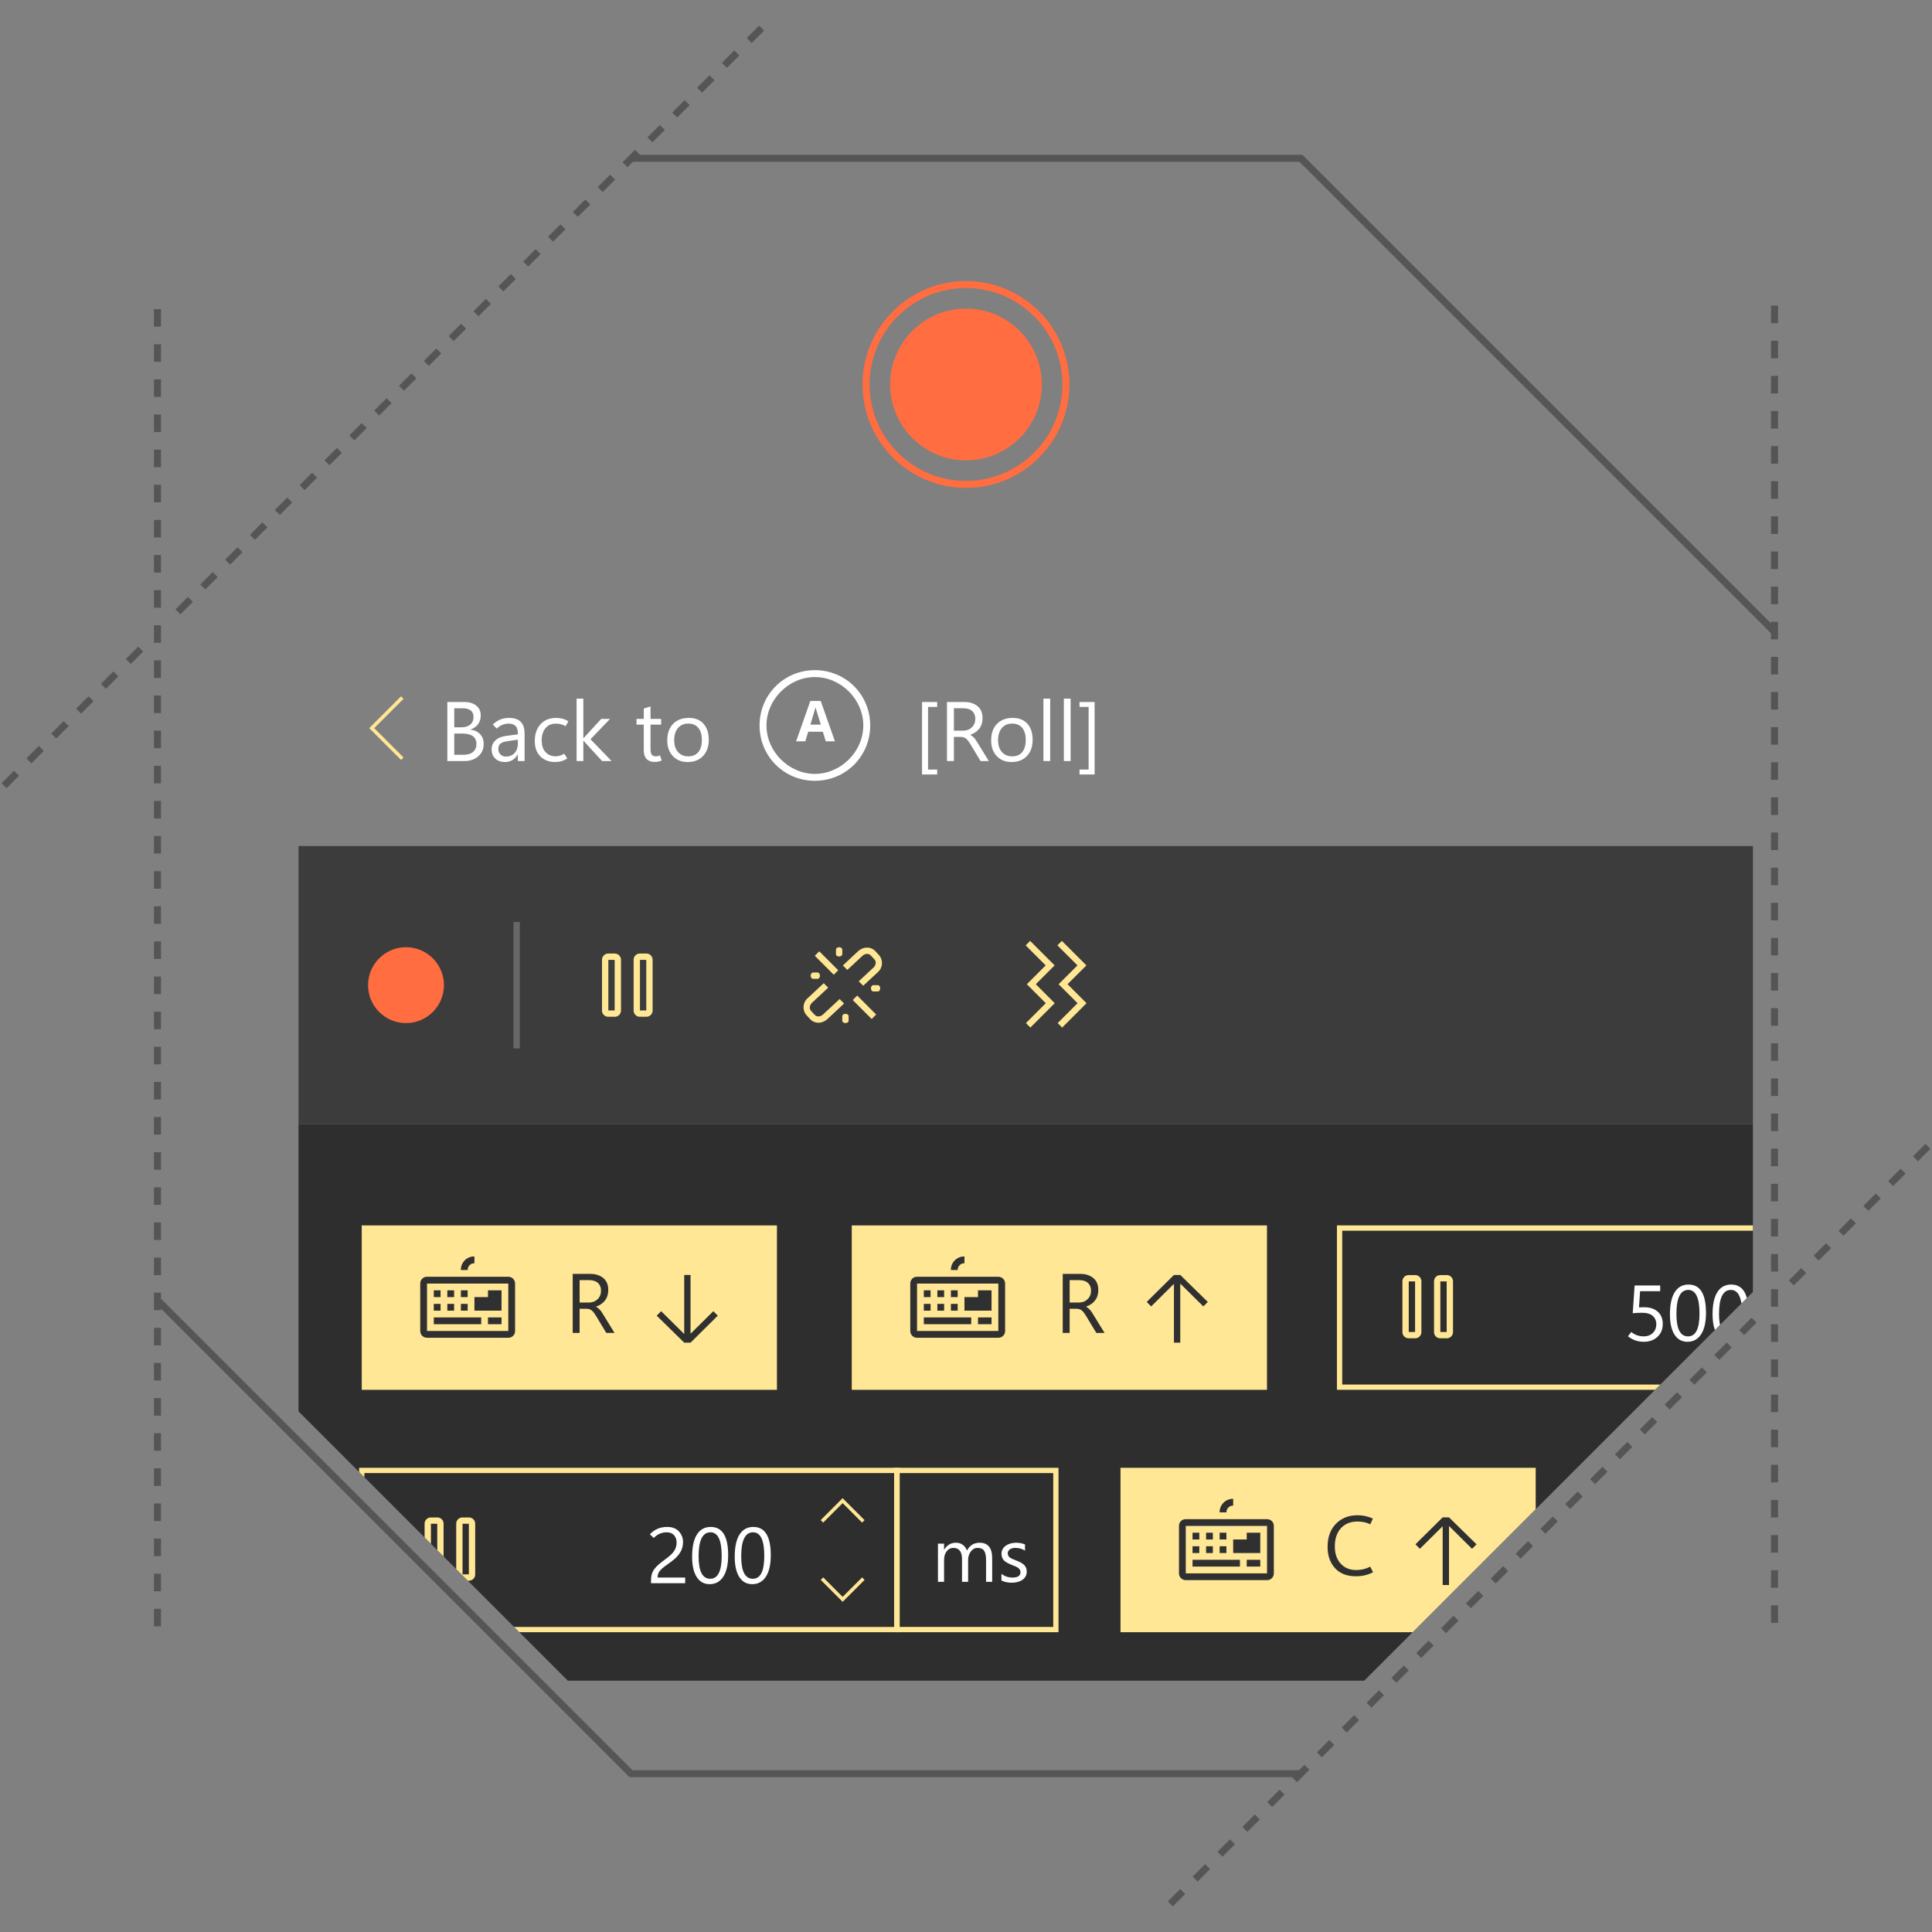 <svg width="550" height="550" viewBox="0 0 550 550" fill="none" xmlns="http://www.w3.org/2000/svg"><rect x="0" y="0" width="550" height="550" fill="#808080" stroke="none"/><g clip-path="url(#clip0_1367_8913)"><path d="M504.391 180.511L369.953 46.073H179.829V44.073H370.781L505.805 179.097L504.391 180.511Z" fill="#555555"/><path d="M333.877 542.707L332.463 541.293L335.998 537.758L337.412 539.172L333.877 542.707ZM340.949 535.636L339.535 534.222L343.07 530.687L344.484 532.101L340.949 535.636ZM348.02 528.564L346.606 527.15L350.141 523.615L351.555 525.029L348.02 528.564ZM355.09 521.494L353.676 520.08L357.212 516.544L358.626 517.958L355.09 521.494ZM362.162 514.423L360.748 513.009L364.283 509.474L365.697 510.888L362.162 514.423ZM369.233 507.352L367.819 505.938L371.354 502.403L372.768 503.817L369.233 507.352ZM376.304 500.28L374.89 498.866L378.425 495.331L379.839 496.745L376.304 500.28ZM383.375 493.21L381.961 491.796L385.497 488.26L386.911 489.674L383.375 493.21ZM390.446 486.139L389.032 484.725L392.568 481.189L393.982 482.603L390.446 486.139ZM397.517 479.067L396.103 477.653L399.638 474.118L401.052 475.532L397.517 479.067ZM404.588 471.996L403.174 470.582L406.709 467.047L408.123 468.461L404.588 471.996ZM411.659 464.926L410.245 463.512L413.781 459.976L415.195 461.39L411.659 464.926ZM418.73 457.854L417.316 456.44L420.852 452.904L422.266 454.318L418.73 457.854ZM425.801 450.783L424.387 449.369L427.922 445.834L429.336 447.248L425.801 450.783ZM432.873 443.712L431.459 442.298L434.994 438.763L436.408 440.177L432.873 443.712ZM439.944 436.641L438.53 435.227L442.065 431.692L443.479 433.106L439.944 436.641ZM447.014 429.57L445.6 428.156L449.136 424.62L450.55 426.034L447.014 429.57ZM454.085 422.499L452.671 421.085L456.207 417.549L457.621 418.963L454.085 422.499ZM461.157 415.428L459.743 414.014L463.278 410.479L464.692 411.893L461.157 415.428ZM468.228 408.356L466.814 406.942L470.349 403.407L471.763 404.821L468.228 408.356ZM475.299 401.285L473.885 399.871L477.42 396.336L478.834 397.75L475.299 401.285ZM482.37 394.215L480.956 392.801L484.492 389.265L485.906 390.679L482.37 394.215ZM489.441 387.144L488.027 385.73L491.562 382.195L492.976 383.609L489.441 387.144ZM496.512 380.072L495.098 378.658L498.633 375.123L500.047 376.537L496.512 380.072ZM510.654 365.931L509.24 364.517L512.776 360.981L514.19 362.395L510.654 365.931ZM517.725 358.859L516.311 357.445L519.847 353.909L521.261 355.323L517.725 358.859ZM524.796 351.788L523.382 350.374L526.917 346.839L528.331 348.253L524.796 351.788ZM531.868 344.717L530.454 343.303L533.989 339.768L535.403 341.182L531.868 344.717ZM538.939 337.646L537.525 336.232L541.06 332.697L542.474 334.111L538.939 337.646ZM546.009 330.575L544.595 329.161L548.131 325.625L549.545 327.039L546.009 330.575Z" fill="#555555"/><path d="M506.17 462H504.17V457H506.17V462ZM506.17 452H504.17V447H506.17V452ZM506.17 442H504.17V437H506.17V442ZM506.17 432H504.17V427H506.17V432ZM506.17 422H504.17V417H506.17V422ZM506.17 412H504.17V407H506.17V412ZM506.17 402H504.17V397H506.17V402ZM506.17 392H504.17V387H506.17V392ZM506.17 382H504.17V377H506.17V382ZM506.17 372H504.17V367H506.17V372ZM506.17 362H504.17V357H506.17V362ZM506.17 352H504.17V347H506.17V352ZM506.17 342H504.17V337H506.17V342ZM506.17 332H504.17V327H506.17V332ZM506.17 322H504.17V317H506.17V322ZM506.17 312H504.17V307H506.17V312ZM506.17 302H504.17V297H506.17V302ZM506.17 292H504.17V287H506.17V292ZM506.17 282H504.17V277H506.17V282ZM506.17 272H504.17V267H506.17V272ZM506.17 262H504.17V257H506.17V262ZM506.17 252H504.17V247H506.17V252ZM506.17 242H504.17V237H506.17V242ZM506.17 232H504.17V227H506.17V232ZM506.17 222H504.17V217H506.17V222ZM506.17 212H504.17V207H506.17V212ZM506.17 202H504.17V197H506.17V202ZM506.17 192H504.17V187H506.17V192ZM506.17 182H504.17V177H506.17V182ZM506.17 172H504.17V167H506.17V172ZM506.17 162H504.17V157H506.17V162ZM506.17 152H504.17V147H506.17V152ZM506.17 142H504.17V137H506.17V142ZM506.17 132H504.17V127H506.17V132ZM506.17 122H504.17V117H506.17V122ZM506.17 112H504.17V107H506.17V112ZM506.17 102H504.17V97H506.17V102ZM506.17 92H504.17V87H506.17V92Z" fill="#555555"/><path d="M370.17 505.927H179.219L44.195 370.903L45.609 369.489L180.047 503.927H370.17V505.927Z" fill="#555555"/><path d="M1.869 224.374L0.455 222.96L3.99 219.425L5.404 220.839L1.869 224.374ZM8.939 217.303L7.525 215.889L11.061 212.353L12.475 213.767L8.939 217.303ZM16.011 210.232L14.597 208.818L18.132 205.283L19.546 206.697L16.011 210.232ZM23.082 203.161L21.668 201.747L25.204 198.211L26.618 199.625L23.082 203.161ZM30.153 196.09L28.739 194.676L32.275 191.141L33.689 192.555L30.153 196.09ZM37.224 189.019L35.81 187.605L39.346 184.069L40.76 185.483L37.224 189.019ZM51.366 174.877L49.952 173.463L53.488 169.927L54.902 171.341L51.366 174.877ZM58.437 167.806L57.023 166.392L60.559 162.857L61.973 164.271L58.437 167.806ZM65.508 160.735L64.094 159.321L67.63 155.785L69.044 157.199L65.508 160.735ZM72.579 153.664L71.165 152.25L74.701 148.715L76.115 150.129L72.579 153.664ZM79.65 146.593L78.236 145.179L81.771 141.643L83.185 143.057L79.65 146.593ZM86.721 139.521L85.307 138.107L88.843 134.572L90.257 135.986L86.721 139.521ZM93.792 132.451L92.378 131.037L95.913 127.501L97.327 128.915L93.792 132.451ZM100.863 125.379L99.449 123.965L102.985 120.43L104.399 121.844L100.863 125.379ZM107.935 118.309L106.521 116.895L110.057 113.359L111.471 114.773L107.935 118.309ZM115.005 111.237L113.591 109.823L117.127 106.287L118.541 107.701L115.005 111.237ZM122.077 104.167L120.663 102.753L124.199 99.217L125.613 100.631L122.077 104.167ZM129.147 97.095L127.733 95.681L131.269 92.145L132.683 93.559L129.147 97.095ZM136.219 90.024L134.805 88.61L138.341 85.074L139.755 86.488L136.219 90.024ZM143.29 82.953L141.876 81.539L145.411 78.003L146.825 79.417L143.29 82.953ZM150.361 75.882L148.947 74.468L152.483 70.932L153.897 72.346L150.361 75.882ZM157.432 68.811L156.018 67.397L159.554 63.861L160.968 65.275L157.432 68.811ZM164.503 61.74L163.089 60.326L166.625 56.791L168.039 58.205L164.503 61.74ZM171.574 54.669L170.16 53.255L173.696 49.719L175.11 51.133L171.574 54.669ZM178.645 47.598L177.231 46.184L180.767 42.649L182.181 44.063L178.645 47.598ZM185.716 40.527L184.302 39.113L187.838 35.577L189.252 36.991L185.716 40.527ZM192.788 33.456L191.374 32.042L194.909 28.507L196.323 29.921L192.788 33.456ZM199.858 26.385L198.444 24.971L201.98 21.435L203.394 22.849L199.858 26.385ZM206.93 19.313L205.516 17.899L209.051 14.364L210.465 15.778L206.93 19.313ZM214 12.243L212.586 10.829L216.122 7.293L217.536 8.707L214 12.243Z" fill="#555555"/><path d="M45.829 463H43.829V458H45.829V463ZM45.829 453H43.829V448H45.829V453ZM45.829 443H43.829V438H45.829V443ZM45.829 433H43.829V428H45.829V433ZM45.829 423H43.829V418H45.829V423ZM45.829 413H43.829V408H45.829V413ZM45.829 403H43.829V398H45.829V403ZM45.829 393H43.829V388H45.829V393ZM45.829 383H43.829V378H45.829V383ZM45.829 373H43.829V368H45.829V373ZM45.829 363H43.829V358H45.829V363ZM45.829 353H43.829V348H45.829V353ZM45.829 343H43.829V338H45.829V343ZM45.829 333H43.829V328H45.829V333ZM45.829 323H43.829V318H45.829V323ZM45.829 313H43.829V308H45.829V313ZM45.829 303H43.829V298H45.829V303ZM45.829 293H43.829V288H45.829V293ZM45.829 283H43.829V278H45.829V283ZM45.829 273H43.829V268H45.829V273ZM45.829 263H43.829V258H45.829V263ZM45.829 253H43.829V248H45.829V253ZM45.829 243H43.829V238H45.829V243ZM45.829 233H43.829V228H45.829V233ZM45.829 223H43.829V218H45.829V223ZM45.829 213H43.829V208H45.829V213ZM45.829 203H43.829V198H45.829V203ZM45.829 193H43.829V188H45.829V193ZM45.829 183H43.829V178H45.829V183ZM45.829 173H43.829V168H45.829V173ZM45.829 163H43.829V158H45.829V163ZM45.829 153H43.829V148H45.829V153ZM45.829 143H43.829V138H45.829V143ZM45.829 133H43.829V128H45.829V133ZM45.829 123H43.829V118H45.829V123ZM45.829 113H43.829V108H45.829V113ZM45.829 103H43.829V98H45.829V103ZM45.829 93H43.829V88H45.829V93Z" fill="#555555"/><path d="M84.982 320.053V401.792L161.642 478.453H388.358L499.018 367.792V320.053H84.982Z" fill="#2E2E2E"/><path d="M499.018 240.853H84.982V320.053H499.018V240.853Z" fill="#3C3C3C"/><path d="M318.982 464.653H402.158L437.182 429.628V417.853H318.982V464.653Z" fill="#FFE795"/><path d="M266.799 220.473H262.486V199.848H266.799V201.243H264.197V219.079H266.799V220.473Z" fill="white"/><path d="M281.495 216.653H279.151L276.268 211.883C275.729 210.992 275.268 210.42 274.885 210.166C274.502 209.912 274.037 209.785 273.49 209.785H271.556V216.652H269.587V199.847H274.603C276.064 199.847 277.281 200.234 278.253 201.007C279.225 201.78 279.712 202.921 279.712 204.429C279.712 205.617 279.403 206.613 278.786 207.417C278.169 208.221 277.321 208.804 276.243 209.163V209.21C276.595 209.421 276.903 209.651 277.169 209.901C277.435 210.151 277.716 210.518 278.013 211.003L281.495 216.653ZM271.557 201.629V208.004H274.229C275.206 208.004 276.02 207.688 276.672 207.055C277.324 206.422 277.651 205.602 277.651 204.594C277.651 203.696 277.36 202.977 276.778 202.438C276.196 201.899 275.354 201.629 274.253 201.629H271.557Z" fill="white"/><path d="M287.999 216.934C286.226 216.934 284.81 216.373 283.751 215.252C282.692 214.131 282.163 212.645 282.163 210.793C282.163 208.785 282.71 207.215 283.804 206.082C284.898 204.949 286.39 204.379 288.281 204.371C290.07 204.363 291.467 204.914 292.47 206.023C293.473 207.132 293.976 208.66 293.976 210.605C293.976 212.527 293.435 214.062 292.353 215.21C291.271 216.358 289.819 216.934 287.999 216.934ZM288.139 215.317C289.381 215.317 290.336 214.913 291.004 214.104C291.672 213.295 292.006 212.153 292.006 210.676C292.006 209.168 291.67 208.01 290.998 207.201C290.326 206.392 289.373 205.988 288.139 205.988C286.905 205.988 285.928 206.41 285.209 207.254C284.49 208.098 284.131 209.254 284.131 210.723C284.131 212.145 284.494 213.266 285.221 214.086C285.948 214.906 286.92 215.317 288.139 215.317Z" fill="white"/><path d="M297.045 216.653V198.887H298.967V216.653H297.045Z" fill="white"/><path d="M302.857 216.653V198.887H304.779V216.653H302.857Z" fill="white"/><path d="M311.611 220.473H307.31V219.078H309.9V201.242H307.31V199.847H311.611V220.473Z" fill="white"/><path d="M114.52 198.582L105.818 207.284L114.52 215.986" stroke="#FFE795"/><path d="M127.346 216.653V199.848H132.139C133.592 199.848 134.743 200.194 135.59 200.885C136.437 201.576 136.861 202.512 136.861 203.692C136.861 204.645 136.603 205.473 136.088 206.176C135.573 206.879 134.861 207.379 133.955 207.676V207.723C135.088 207.856 135.994 208.284 136.674 209.006C137.354 209.728 137.694 210.668 137.694 211.824C137.694 213.262 137.178 214.426 136.147 215.316C135.116 216.206 133.815 216.652 132.245 216.652H127.346V216.653ZM129.315 201.629V207.055H131.331C132.409 207.055 133.257 206.795 133.874 206.276C134.491 205.757 134.8 205.024 134.8 204.079C134.8 203.259 134.53 202.645 133.991 202.239C133.452 201.833 132.651 201.63 131.589 201.63H129.315V201.629ZM129.315 208.825V214.872H131.987C133.143 214.872 134.04 214.599 134.676 214.052C135.312 213.505 135.631 212.755 135.631 211.802C135.631 210.81 135.293 210.066 134.617 209.57C133.941 209.074 132.928 208.826 131.576 208.826H129.315V208.825Z" fill="white"/><path d="M149.342 216.653H147.42V214.778H147.373C146.959 215.497 146.449 216.036 145.844 216.395C145.239 216.754 144.533 216.934 143.729 216.934C142.604 216.934 141.694 216.606 140.999 215.95C140.304 215.294 139.956 214.423 139.956 213.337C139.956 212.314 140.308 211.466 141.011 210.794C141.714 210.122 142.71 209.692 143.999 209.505L147.421 209.048V208.778C147.421 207.77 147.187 207.053 146.718 206.628C146.249 206.203 145.624 205.989 144.843 205.989C144.218 205.989 143.616 206.106 143.038 206.341C142.46 206.576 141.917 206.935 141.409 207.419L140.284 206.259C140.956 205.611 141.671 205.134 142.429 204.829C143.187 204.524 144.031 204.372 144.96 204.372C146.413 204.372 147.507 204.745 148.241 205.491C148.975 206.237 149.343 207.356 149.343 208.848V216.653H149.342ZM147.42 211.778V210.583L144.525 210.981C143.642 211.106 142.978 211.329 142.533 211.649C142.088 211.969 141.865 212.473 141.865 213.161C141.865 213.88 142.074 214.429 142.492 214.807C142.91 215.185 143.42 215.375 144.021 215.375C145.06 215.375 145.886 215.035 146.5 214.355C147.114 213.675 147.42 212.817 147.42 211.778Z" fill="white"/><path d="M161.495 215.938C160.94 216.282 160.386 216.534 159.831 216.694C159.276 216.854 158.671 216.934 158.015 216.934C156.327 216.934 154.943 216.411 153.861 215.364C152.779 214.317 152.238 212.833 152.238 210.911C152.238 208.958 152.783 207.38 153.873 206.177C154.963 204.974 156.461 204.372 158.367 204.372C158.984 204.372 159.572 204.446 160.131 204.595C160.69 204.744 161.254 204.986 161.824 205.322L161.015 206.728C160.57 206.478 160.132 206.294 159.702 206.177C159.272 206.06 158.803 206.001 158.295 206.001C156.975 206.001 155.963 206.442 155.26 207.325C154.557 208.208 154.205 209.329 154.205 210.688C154.205 212.188 154.574 213.333 155.312 214.122C156.05 214.911 157.005 215.306 158.177 215.306C158.56 215.306 158.96 215.245 159.378 215.124C159.796 215.003 160.216 214.813 160.638 214.556L161.495 215.938Z" fill="white"/><path d="M174.104 216.653H171.409L166.112 210.887H166.065V216.653H164.143V198.887H166.065V210.149H166.112L171.151 204.653H173.671L168.105 210.442L174.104 216.653Z" fill="white"/><path d="M188.366 216.512C188.038 216.645 187.716 216.744 187.399 216.811C187.082 216.878 186.725 216.911 186.327 216.911C185.374 216.911 184.626 216.632 184.083 216.073C183.54 215.514 183.269 214.688 183.269 213.594V206.293H181.206V204.652H183.269V201.722L185.191 201.101V204.652H188.214V206.293H185.191V213.371C185.191 214.059 185.314 214.555 185.56 214.859C185.806 215.163 186.175 215.316 186.667 215.316C186.901 215.316 187.128 215.289 187.347 215.234C187.566 215.179 187.749 215.117 187.898 215.046L188.366 216.512Z" fill="white"/><path d="M195.795 216.934C194.022 216.934 192.606 216.373 191.547 215.252C190.488 214.131 189.959 212.645 189.959 210.793C189.959 208.785 190.506 207.215 191.6 206.082C192.694 204.949 194.186 204.379 196.077 204.371C197.866 204.363 199.263 204.914 200.266 206.023C201.269 207.132 201.772 208.66 201.772 210.605C201.772 212.527 201.231 214.062 200.149 215.21C199.067 216.358 197.616 216.934 195.795 216.934ZM195.936 215.317C197.178 215.317 198.133 214.913 198.801 214.104C199.469 213.295 199.803 212.153 199.803 210.676C199.803 209.168 199.467 208.01 198.795 207.201C198.123 206.392 197.17 205.988 195.936 205.988C194.702 205.988 193.725 206.41 193.006 207.254C192.287 208.098 191.928 209.254 191.928 210.723C191.928 212.145 192.291 213.266 193.018 214.086C193.745 214.906 194.717 215.317 195.936 215.317Z" fill="white"/><path d="M235.076 211.035L234.249 208.314H230.083L229.254 211.035H226.643L230.677 199.557H233.64L237.688 211.035H235.076ZM233.669 206.282C232.905 203.817 232.474 202.425 232.376 202.098C232.281 201.777 232.213 201.523 232.171 201.336C231.998 202.001 231.506 203.649 230.694 206.285H233.669V206.282Z" fill="white"/><path d="M231.981 192.746C239.403 192.746 245.762 199.103 245.762 206.527C245.762 213.951 239.403 220.308 231.981 220.308C224.557 220.308 218.2 213.951 218.2 206.527C218.2 199.103 224.557 192.746 231.981 192.746ZM231.981 190.777C223.206 190.777 216.231 197.75 216.231 206.527C216.231 215.302 223.206 222.277 231.981 222.277C240.756 222.277 247.731 215.302 247.731 206.527C247.731 197.75 240.754 190.777 231.981 190.777Z" fill="white"/><path d="M241.222 276.114L245.542 272.089C245.89 271.752 246.352 271.559 246.836 271.549C247.222 271.539 247.594 271.692 247.862 271.97L248.942 273.131C249.203 273.42 249.33 273.806 249.289 274.193C249.245 274.671 249.024 275.115 248.668 275.437L244.461 279.352L245.737 280.625L249.893 276.762C251.327 275.522 251.488 273.356 250.253 271.918L249.173 270.755C248.563 270.11 247.712 269.75 246.824 269.76C245.887 269.767 244.987 270.128 244.304 270.77L239.941 274.842L241.222 276.114Z" fill="#FFE795"/><path d="M239.026 284.412L234.288 288.815C233.941 289.153 233.478 289.346 232.994 289.355C232.609 289.364 232.237 289.213 231.968 288.937L230.888 287.774C230.627 287.485 230.5 287.099 230.541 286.712C230.585 286.235 230.806 285.792 231.162 285.472L235.777 281.172L234.503 279.898L229.938 284.144C228.503 285.383 228.342 287.55 229.578 288.988L230.658 290.151C231.265 290.794 232.113 291.155 232.998 291.146C233.935 291.139 234.835 290.778 235.518 290.136L240.302 285.672L239.026 284.412Z" fill="#FFE795"/><path d="M244.025 283.414L242.752 284.687L248.152 290.087L249.425 288.814L244.025 283.414Z" fill="#FFE795"/><path d="M233.225 270.815L231.952 272.088L237.352 277.487L238.625 276.215L233.225 270.815Z" fill="#FFE795"/><path d="M233.426 277.753C233.426 278.248 233.133 278.653 232.767 278.653H231.444C231.079 278.653 230.782 278.248 230.782 277.753C230.782 277.258 231.077 276.853 231.443 276.853H232.762C233.122 276.853 233.423 277.258 233.423 277.753H233.426Z" fill="#FFE795"/><path d="M238.882 272.296C238.387 272.296 237.982 272.001 237.982 271.635V270.314C237.982 269.954 238.387 269.653 238.882 269.653C239.379 269.653 239.782 269.948 239.782 270.314V271.632C239.782 271.992 239.379 272.294 238.882 272.294V272.296Z" fill="#FFE795"/><path d="M247.938 281.352C247.938 280.857 248.233 280.452 248.599 280.452H249.918C250.278 280.452 250.579 280.857 250.579 281.352C250.579 281.847 250.284 282.252 249.918 282.252H248.602C248.242 282.252 247.941 281.847 247.941 281.352H247.938Z" fill="#FFE795"/><path d="M240.682 288.607C241.179 288.607 241.582 288.902 241.582 289.268V290.589C241.582 290.949 241.179 291.251 240.682 291.251C240.187 291.251 239.782 290.956 239.782 290.59V289.271C239.782 288.911 240.187 288.609 240.682 288.609V288.607Z" fill="#FFE795"/><path d="M174.982 271.452H173.182C172.209 271.431 171.403 272.203 171.382 273.176C171.381 273.201 171.381 273.227 171.382 273.252V287.652C171.361 288.625 172.133 289.431 173.106 289.452C173.131 289.453 173.157 289.453 173.182 289.452H174.982C175.955 289.473 176.761 288.701 176.782 287.728C176.783 287.703 176.783 287.677 176.782 287.652V273.252C176.803 272.279 176.031 271.473 175.058 271.452C175.033 271.451 175.008 271.451 174.982 271.452ZM174.982 287.652H173.182V273.252H174.982V287.652Z" fill="#FFE795"/><path d="M183.982 271.452H182.182C181.209 271.431 180.403 272.203 180.382 273.176C180.381 273.201 180.381 273.227 180.382 273.252V287.652C180.361 288.625 181.133 289.431 182.106 289.452C182.131 289.453 182.157 289.453 182.182 289.452H183.982C184.955 289.473 185.761 288.701 185.782 287.728C185.783 287.703 185.783 287.677 185.782 287.652V273.252C185.803 272.279 185.031 271.473 184.058 271.452C184.033 271.451 184.008 271.451 183.982 271.452ZM183.982 287.652H182.182V273.252H183.982V287.652Z" fill="#FFE795"/><path d="M115.582 291.252C121.547 291.252 126.382 286.417 126.382 280.452C126.382 274.488 121.547 269.652 115.582 269.652C109.617 269.652 104.782 274.488 104.782 280.452C104.782 286.417 109.617 291.252 115.582 291.252Z" fill="#FF6D40"/><path d="M147.982 262.452H146.182V298.452H147.982V262.452Z" fill="#676767"/><path d="M302.372 292.525L301.099 291.252L306.762 285.589L301.362 280.189L306.726 274.825L301.024 269.124L302.297 267.851L309.272 274.824L303.908 280.188L309.308 285.588L302.372 292.525Z" fill="#FFE795"/><path d="M293.328 292.525L292.057 291.252L297.718 285.589L292.318 280.189L297.682 274.825L291.981 269.124L293.254 267.851L300.229 274.824L294.865 280.188L300.265 285.588L293.328 292.525Z" fill="#FFE795"/><path d="M221.182 348.853H102.982V395.653H221.182V348.853Z" fill="#FFE795"/><path d="M188.216 373.264L194.782 379.766V362.958H196.582V379.698L203.073 373.265L204.333 374.545L196.582 382.224H194.782L186.947 374.545L188.216 373.264Z" fill="#303030"/><path d="M174.943 379.45H172.6L169.717 374.68C169.178 373.789 168.717 373.217 168.334 372.963C167.951 372.709 167.486 372.582 166.939 372.582H165.005V379.449H163.036V362.644H168.052C169.513 362.644 170.73 363.031 171.702 363.804C172.674 364.577 173.161 365.718 173.161 367.226C173.161 368.414 172.852 369.41 172.235 370.214C171.618 371.018 170.77 371.601 169.692 371.96V372.007C170.044 372.218 170.352 372.448 170.618 372.698C170.884 372.948 171.165 373.315 171.462 373.8L174.943 379.45ZM165.006 364.427V370.802H167.678C168.655 370.802 169.469 370.486 170.121 369.853C170.773 369.22 171.1 368.4 171.1 367.392C171.1 366.494 170.809 365.775 170.227 365.236C169.645 364.697 168.803 364.427 167.702 364.427H165.006Z" fill="#303030"/><path d="M144.703 365.399V378.899H121.561V365.399H144.703ZM144.703 363.471H121.561C120.519 363.448 119.655 364.275 119.632 365.318C119.631 365.345 119.631 365.373 119.632 365.4V378.9C119.625 379.958 120.476 380.821 121.533 380.828C121.542 380.828 121.551 380.828 121.56 380.828H144.702C145.744 380.851 146.608 380.024 146.631 378.981C146.632 378.954 146.632 378.926 146.631 378.899V365.399C146.638 364.341 145.787 363.478 144.73 363.471C144.721 363.471 144.712 363.471 144.703 363.471Z" fill="#303030"/><path d="M136.989 375.043H123.489V376.972H136.989V375.043Z" fill="#303030"/><path d="M142.774 375.043H138.917V376.972H142.774V375.043Z" fill="#303030"/><path d="M125.418 367.328H123.489V369.257H125.418V367.328Z" fill="#303030"/><path d="M125.418 371.186H123.489V373.115H125.418V371.186Z" fill="#303030"/><path d="M129.275 371.186H127.346V373.115H129.275V371.186Z" fill="#303030"/><path d="M133.132 367.328H131.203V369.257H133.132V367.328Z" fill="#303030"/><path d="M133.132 371.186H131.203V373.115H133.132V371.186Z" fill="#303030"/><path d="M129.275 367.328H127.346V369.257H129.275V367.328Z" fill="#303030"/><path d="M138.917 367.328H142.774V373.114H135.06V369.257H138.917V367.328Z" fill="#303030"/><path d="M131.203 361.542C131.159 359.456 132.814 357.729 134.9 357.685C134.953 357.684 135.007 357.684 135.06 357.685V359.613C134.018 359.59 133.154 360.417 133.132 361.46C133.131 361.487 133.131 361.515 133.132 361.542H131.203Z" fill="#303030"/><path d="M360.682 348.853H242.482V395.653H360.682V348.853Z" fill="#FFE795"/><path d="M342.564 371.915L335.998 365.413V382.221H334.198V365.481L327.707 371.914L326.447 370.634L334.198 362.955H335.998L343.833 370.634L342.564 371.915Z" fill="#303030"/><path d="M314.443 379.45H312.1L309.217 374.68C308.678 373.789 308.217 373.217 307.834 372.963C307.451 372.709 306.986 372.582 306.439 372.582H304.505V379.449H302.536V362.644H307.552C309.013 362.644 310.23 363.031 311.202 363.804C312.174 364.577 312.661 365.718 312.661 367.226C312.661 368.414 312.352 369.41 311.735 370.214C311.118 371.018 310.27 371.601 309.192 371.96V372.007C309.544 372.218 309.852 372.448 310.118 372.698C310.384 372.948 310.665 373.315 310.962 373.8L314.443 379.45ZM304.506 364.427V370.802H307.178C308.155 370.802 308.969 370.486 309.621 369.853C310.273 369.22 310.6 368.4 310.6 367.392C310.6 366.494 310.309 365.775 309.727 365.236C309.145 364.697 308.303 364.427 307.202 364.427H304.506Z" fill="#303030"/><path d="M284.203 365.399V378.899H261.061V365.399H284.203ZM284.203 363.471H261.061C260.019 363.448 259.155 364.275 259.133 365.318C259.132 365.345 259.132 365.373 259.133 365.4V378.9C259.126 379.958 259.977 380.821 261.034 380.828C261.043 380.828 261.052 380.828 261.061 380.828H284.203C285.245 380.851 286.109 380.024 286.132 378.981C286.133 378.954 286.133 378.926 286.132 378.899V365.399C286.139 364.341 285.288 363.478 284.231 363.471C284.221 363.471 284.212 363.471 284.203 363.471Z" fill="#303030"/><path d="M276.489 375.043H262.989V376.972H276.489V375.043Z" fill="#303030"/><path d="M282.274 375.043H278.417V376.972H282.274V375.043Z" fill="#303030"/><path d="M264.918 367.328H262.989V369.257H264.918V367.328Z" fill="#303030"/><path d="M264.918 371.186H262.989V373.115H264.918V371.186Z" fill="#303030"/><path d="M268.775 371.186H266.846V373.115H268.775V371.186Z" fill="#303030"/><path d="M272.632 367.328H270.703V369.257H272.632V367.328Z" fill="#303030"/><path d="M272.632 371.186H270.703V373.115H272.632V371.186Z" fill="#303030"/><path d="M268.775 367.328H266.846V369.257H268.775V367.328Z" fill="#303030"/><path d="M278.417 367.328H282.274V373.114H274.56V369.257H278.417V367.328Z" fill="#303030"/><path d="M270.703 361.542C270.659 359.456 272.314 357.729 274.4 357.685C274.453 357.684 274.507 357.684 274.56 357.685V359.613C273.518 359.59 272.654 360.417 272.631 361.46C272.63 361.487 272.63 361.515 272.631 361.542H270.703Z" fill="#303030"/><path d="M419.064 440.915L412.498 434.413V451.221H410.698V434.481L404.207 440.914L402.947 439.634L410.698 431.955H412.498L420.333 439.634L419.064 440.915Z" fill="#303030"/><path d="M390.873 447.605C390.06 447.996 389.268 448.281 388.494 448.46C387.72 448.639 386.881 448.73 385.974 448.73C383.435 448.73 381.46 447.96 380.05 446.421C378.64 444.882 377.935 442.862 377.935 440.362C377.935 437.62 378.722 435.434 380.296 433.805C381.87 432.176 383.923 431.362 386.454 431.362C387.243 431.362 387.983 431.436 388.675 431.585C389.367 431.734 390.083 431.972 390.825 432.3L390.098 433.917C389.481 433.644 388.883 433.446 388.305 433.325C387.727 433.204 387.102 433.143 386.43 433.143C384.461 433.143 382.897 433.778 381.737 435.047C380.577 436.316 379.997 438.049 379.997 440.244C379.997 442.299 380.554 443.932 381.667 445.142C382.78 446.352 384.255 446.958 386.091 446.958C386.771 446.958 387.437 446.884 388.089 446.735C388.741 446.586 389.407 446.344 390.087 446.008L390.873 447.605Z" fill="#303030"/><path d="M360.703 434.399V447.899H337.561V434.399H360.703ZM360.703 432.471H337.561C336.519 432.448 335.655 433.275 335.633 434.318C335.632 434.345 335.632 434.373 335.633 434.4V447.9C335.626 448.958 336.477 449.821 337.534 449.828C337.543 449.828 337.552 449.828 337.561 449.828H360.703C361.745 449.851 362.609 449.024 362.632 447.981C362.633 447.954 362.633 447.926 362.632 447.899V434.399C362.639 433.341 361.788 432.478 360.731 432.471C360.721 432.471 360.712 432.471 360.703 432.471Z" fill="#303030"/><path d="M352.989 444.042H339.489V445.971H352.989V444.042Z" fill="#303030"/><path d="M358.774 444.042H354.917V445.971H358.774V444.042Z" fill="#303030"/><path d="M341.418 436.328H339.489V438.257H341.418V436.328Z" fill="#303030"/><path d="M341.418 440.186H339.489V442.115H341.418V440.186Z" fill="#303030"/><path d="M345.275 440.186H343.346V442.115H345.275V440.186Z" fill="#303030"/><path d="M349.132 436.328H347.203V438.257H349.132V436.328Z" fill="#303030"/><path d="M349.132 440.186H347.203V442.115H349.132V440.186Z" fill="#303030"/><path d="M345.275 436.328H343.346V438.257H345.275V436.328Z" fill="#303030"/><path d="M354.917 436.328H358.774V442.114H351.06V438.257H354.917V436.328Z" fill="#303030"/><path d="M347.203 430.542C347.159 428.456 348.814 426.729 350.9 426.685C350.953 426.684 351.007 426.684 351.06 426.685V428.613C350.018 428.59 349.154 429.417 349.131 430.46C349.13 430.487 349.13 430.515 349.131 430.542H347.203Z" fill="#303030"/><path d="M185.331 450.703V449.923C185.331 449.249 185.404 448.657 185.551 448.145C185.698 447.633 185.939 447.144 186.276 446.682C186.613 446.221 187.054 445.76 187.6 445.298C188.146 444.836 188.814 444.317 189.605 443.738C190.176 443.328 190.654 442.936 191.039 442.562C191.423 442.188 191.733 441.815 191.967 441.441C192.172 441.133 192.331 440.779 192.445 440.376C192.558 439.974 192.615 439.56 192.615 439.135C192.615 438.271 192.365 437.568 191.868 437.026C191.369 436.484 190.685 436.214 189.813 436.214C189.11 436.214 188.449 436.345 187.83 436.609C187.211 436.873 186.634 437.279 186.1 437.829L185.001 436.774C185.689 436.064 186.433 435.538 187.231 435.198C188.029 434.857 188.923 434.688 189.912 434.688C191.391 434.688 192.518 435.119 193.29 435.983C194.063 436.847 194.449 437.847 194.449 438.982C194.449 439.561 194.37 440.12 194.213 440.658C194.056 441.196 193.834 441.674 193.548 442.092C193.255 442.546 192.896 442.982 192.471 443.4C192.046 443.817 191.541 444.242 190.955 444.674C190.215 445.188 189.605 445.626 189.126 445.992C188.646 446.358 188.267 446.699 187.989 447.013C187.703 447.335 187.502 447.658 187.385 447.98C187.267 448.302 187.209 448.672 187.209 449.089H195.053V450.704H185.331V450.703Z" fill="white"/><path d="M202.008 450.979C200.426 450.979 199.201 450.3 198.333 448.941C197.465 447.583 197.031 445.651 197.031 443.146C197.031 440.4 197.485 438.303 198.393 436.856C199.301 435.41 200.616 434.687 202.337 434.687C203.992 434.687 205.232 435.359 206.056 436.703C206.88 438.047 207.292 440.066 207.292 442.762C207.292 445.413 206.827 447.447 205.896 448.86C204.967 450.272 203.671 450.979 202.008 450.979ZM202.25 436.213C201.129 436.213 200.287 436.782 199.723 437.922C199.159 439.061 198.877 440.773 198.877 443.058C198.877 445.182 199.152 446.777 199.701 447.842C200.25 448.908 201.078 449.441 202.184 449.441C203.275 449.441 204.092 448.899 204.634 447.815C205.176 446.731 205.447 445.105 205.447 442.937C205.447 440.696 205.179 439.015 204.645 437.894C204.11 436.773 203.312 436.213 202.25 436.213Z" fill="white"/><path d="M214.137 450.979C212.555 450.979 211.33 450.3 210.462 448.941C209.594 447.583 209.16 445.651 209.16 443.146C209.16 440.4 209.614 438.303 210.522 436.856C211.43 435.41 212.745 434.687 214.466 434.687C216.121 434.687 217.361 435.359 218.185 436.703C219.009 438.047 219.421 440.066 219.421 442.762C219.421 445.413 218.956 447.447 218.025 448.86C217.096 450.272 215.8 450.979 214.137 450.979ZM214.379 436.213C213.258 436.213 212.416 436.782 211.852 437.922C211.288 439.061 211.006 440.773 211.006 443.058C211.006 445.182 211.281 446.777 211.83 447.842C212.379 448.908 213.207 449.441 214.313 449.441C215.404 449.441 216.221 448.899 216.763 447.815C217.305 446.731 217.576 445.105 217.576 442.937C217.576 440.696 217.308 439.015 216.774 437.894C216.239 436.773 215.441 436.213 214.379 436.213Z" fill="white"/><path d="M300.585 418.603H255.285V463.903H300.585V418.603Z" stroke="#FFE795" stroke-width="1.5"/><path d="M233.994 449.406L239.888 455.3L245.782 449.406" stroke="#FFE795"/><path d="M245.772 433.098L239.878 427.204L233.984 433.098" stroke="#FFE795"/><path d="M282.451 450.312H280.71V444.069C280.71 442.866 280.525 441.995 280.152 441.457C279.781 440.919 279.155 440.65 278.278 440.65C277.536 440.65 276.903 440.99 276.384 441.669C275.863 442.349 275.603 443.162 275.603 444.111V450.311H273.862V443.856C273.862 441.718 273.038 440.65 271.389 440.65C270.625 440.65 269.995 440.97 269.499 441.611C269.004 442.251 268.756 443.085 268.756 444.111V450.311H267.015V439.439H268.756V441.159H268.798C269.57 439.842 270.695 439.184 272.174 439.184C272.917 439.184 273.564 439.391 274.116 439.805C274.668 440.218 275.047 440.762 275.253 441.434C276.06 439.933 277.263 439.183 278.863 439.183C281.255 439.183 282.452 440.658 282.452 443.611V450.312H282.451Z" fill="white"/><path d="M285.084 449.919V448.05C286.032 448.752 287.076 449.102 288.215 449.102C289.744 449.102 290.508 448.592 290.508 447.573C290.508 447.283 290.443 447.036 290.313 446.835C290.181 446.633 290.004 446.454 289.782 446.298C289.558 446.142 289.296 446.002 288.996 445.879C288.694 445.754 288.37 445.626 288.025 445.491C287.542 445.3 287.12 445.107 286.755 444.912C286.391 444.718 286.087 444.499 285.842 444.254C285.599 444.011 285.414 443.733 285.29 443.42C285.167 443.11 285.105 442.745 285.105 442.327C285.105 441.817 285.222 441.366 285.455 440.974C285.69 440.58 286 440.252 286.389 439.986C286.778 439.721 287.223 439.522 287.722 439.386C288.22 439.253 288.736 439.185 289.266 439.185C290.207 439.185 291.05 439.348 291.793 439.673V441.435C290.993 440.911 290.073 440.649 289.033 440.649C288.707 440.649 288.413 440.686 288.152 440.761C287.889 440.835 287.665 440.939 287.477 441.074C287.29 441.208 287.144 441.37 287.042 441.557C286.939 441.745 286.888 441.952 286.888 442.178C286.888 442.461 286.939 442.698 287.042 442.89C287.144 443.08 287.294 443.25 287.492 443.4C287.69 443.547 287.931 443.683 288.214 443.802C288.497 443.924 288.82 444.054 289.181 444.196C289.662 444.38 290.094 444.57 290.476 444.764C290.858 444.959 291.184 445.179 291.453 445.422C291.722 445.667 291.929 445.949 292.074 446.266C292.218 446.586 292.291 446.964 292.291 447.403C292.291 447.941 292.174 448.408 291.936 448.804C291.7 449.2 291.383 449.53 290.986 449.791C290.59 450.054 290.132 450.248 289.616 450.376C289.099 450.503 288.559 450.567 287.992 450.567C286.875 450.567 285.905 450.35 285.084 449.919Z" fill="white"/><path d="M402.841 362.987H401.041C400.068 362.966 399.262 363.738 399.241 364.711C399.24 364.736 399.24 364.762 399.241 364.787V379.187C399.22 380.16 399.992 380.966 400.965 380.987C400.99 380.988 401.016 380.988 401.041 380.987H402.841C403.814 381.008 404.62 380.236 404.641 379.263C404.642 379.238 404.642 379.212 404.641 379.187V364.787C404.662 363.814 403.89 363.008 402.917 362.987C402.892 362.987 402.867 362.987 402.841 362.987ZM402.841 379.187H401.041V364.787H402.841V379.187Z" fill="#FFE795"/><path d="M411.841 362.987H410.041C409.068 362.966 408.262 363.738 408.241 364.711C408.24 364.736 408.24 364.762 408.241 364.787V379.187C408.22 380.16 408.992 380.966 409.965 380.987C409.99 380.988 410.016 380.988 410.041 380.987H411.841C412.814 381.008 413.62 380.236 413.641 379.263C413.642 379.238 413.642 379.212 413.641 379.187V364.787C413.662 363.814 412.89 363.008 411.917 362.987C411.892 362.987 411.867 362.987 411.841 362.987ZM411.841 379.187H410.041V364.787H411.841V379.187Z" fill="#FFE795"/><path d="M463.443 380.418L464.388 379.197C464.937 379.63 465.499 379.945 466.075 380.142C466.649 380.339 467.277 380.439 467.959 380.439C468.992 380.439 469.841 380.119 470.508 379.478C471.174 378.836 471.508 378.011 471.508 376.999C471.508 375.974 471.163 375.171 470.475 374.588C469.787 374.006 468.787 373.714 467.476 373.714C467.051 373.714 466.591 373.726 466.097 373.747C465.603 373.769 465.172 373.802 464.806 373.847L465.344 365.948H472.628V367.574H466.904L466.586 372.199C466.82 372.185 467.069 372.172 467.333 372.161C467.597 372.15 467.831 372.144 468.036 372.144C469.691 372.144 470.991 372.567 471.935 373.414C472.88 374.26 473.353 375.418 473.353 376.891C473.353 378.422 472.847 379.653 471.836 380.582C470.825 381.511 469.54 381.977 467.98 381.977C467.101 381.977 466.297 381.852 465.569 381.598C464.841 381.346 464.132 380.952 463.443 380.418Z" fill="white"/><path d="M480.373 381.978C478.791 381.978 477.566 381.299 476.698 379.941C475.831 378.582 475.396 376.65 475.396 374.146C475.396 371.399 475.85 369.302 476.758 367.856C477.666 366.41 478.981 365.686 480.702 365.686C482.357 365.686 483.597 366.358 484.421 367.703C485.245 369.047 485.657 371.066 485.657 373.762C485.657 376.413 485.191 378.446 484.261 379.86C483.332 381.272 482.036 381.978 480.373 381.978ZM480.615 367.212C479.494 367.212 478.652 367.782 478.088 368.921C477.525 370.06 477.242 371.773 477.242 374.058C477.242 376.181 477.517 377.777 478.066 378.842C478.615 379.907 479.443 380.441 480.548 380.441C481.64 380.441 482.456 379.899 482.998 378.814C483.54 377.731 483.811 376.105 483.811 373.937C483.811 371.695 483.543 370.015 483.008 368.894C482.476 367.772 481.677 367.212 480.615 367.212Z" fill="white"/><path d="M133.552 431.986C133.527 431.985 133.501 431.985 133.476 431.986H131.676C130.703 431.965 129.897 432.737 129.876 433.71C129.875 433.735 129.875 433.761 129.876 433.786V446.685L133.177 449.986H133.476C134.449 450.007 135.255 449.235 135.276 448.262C135.277 448.237 135.277 448.211 135.276 448.186V433.786C135.297 432.813 134.525 432.007 133.552 431.986ZM133.476 448.186H131.676V433.786H133.476V448.186Z" fill="#FFE795"/><path d="M124.552 431.986C124.526 431.985 124.501 431.985 124.476 431.986H122.676C121.703 431.965 120.897 432.737 120.876 433.71C120.875 433.735 120.875 433.761 120.876 433.786V437.685L122.676 439.485V433.786H124.476V441.285L126.276 443.085V433.786C126.297 432.813 125.525 432.007 124.552 431.986Z" fill="#FFE795"/><path d="M102.232 419.042L103.732 420.542V419.353H254.631V463.152H146.342L147.842 464.652H256.131V417.853H102.232V419.042Z" fill="#FFE795"/><path d="M496.551 367.702C495.727 366.357 494.488 365.685 492.832 365.685C491.11 365.685 489.796 366.409 488.888 367.855C487.98 369.301 487.526 371.398 487.526 374.145C487.526 375.929 487.757 377.41 488.198 378.613L489.652 377.159C489.473 376.291 489.372 375.27 489.372 374.057C489.372 371.772 489.654 370.059 490.218 368.92C490.782 367.781 491.624 367.211 492.745 367.211C493.807 367.211 494.605 367.772 495.14 368.893C495.414 369.467 495.616 370.193 495.749 371.062L497.306 369.505C497.112 368.808 496.861 368.207 496.551 367.702Z" fill="white"/><path d="M380.598 395.652H471.158L472.658 394.152H382.098V350.353H499.018V348.853H380.598V395.652Z" fill="#FFE795"/><path d="M275 131.052C286.929 131.052 296.6 121.381 296.6 109.452C296.6 97.522 286.929 87.852 275 87.852C263.071 87.852 253.4 97.522 253.4 109.452C253.4 121.381 263.071 131.052 275 131.052Z" fill="#FF6D40"/><path d="M275.514 138.899C259.277 139.182 245.836 126.203 245.553 109.966C245.27 93.728 258.249 80.287 274.486 80.004C290.723 79.722 304.164 92.701 304.448 108.938C304.732 125.175 291.751 138.615 275.514 138.899ZM274.521 82.004C259.387 82.267 247.288 94.796 247.553 109.931C247.818 125.066 260.345 137.164 275.48 136.899C290.615 136.635 302.713 124.107 302.449 108.972C302.185 93.837 289.656 81.74 274.521 82.004Z" fill="#FF6D40"/></g><defs><clipPath id="clip0_1367_8913"><rect width="550" height="550" fill="white"/></clipPath></defs></svg>
